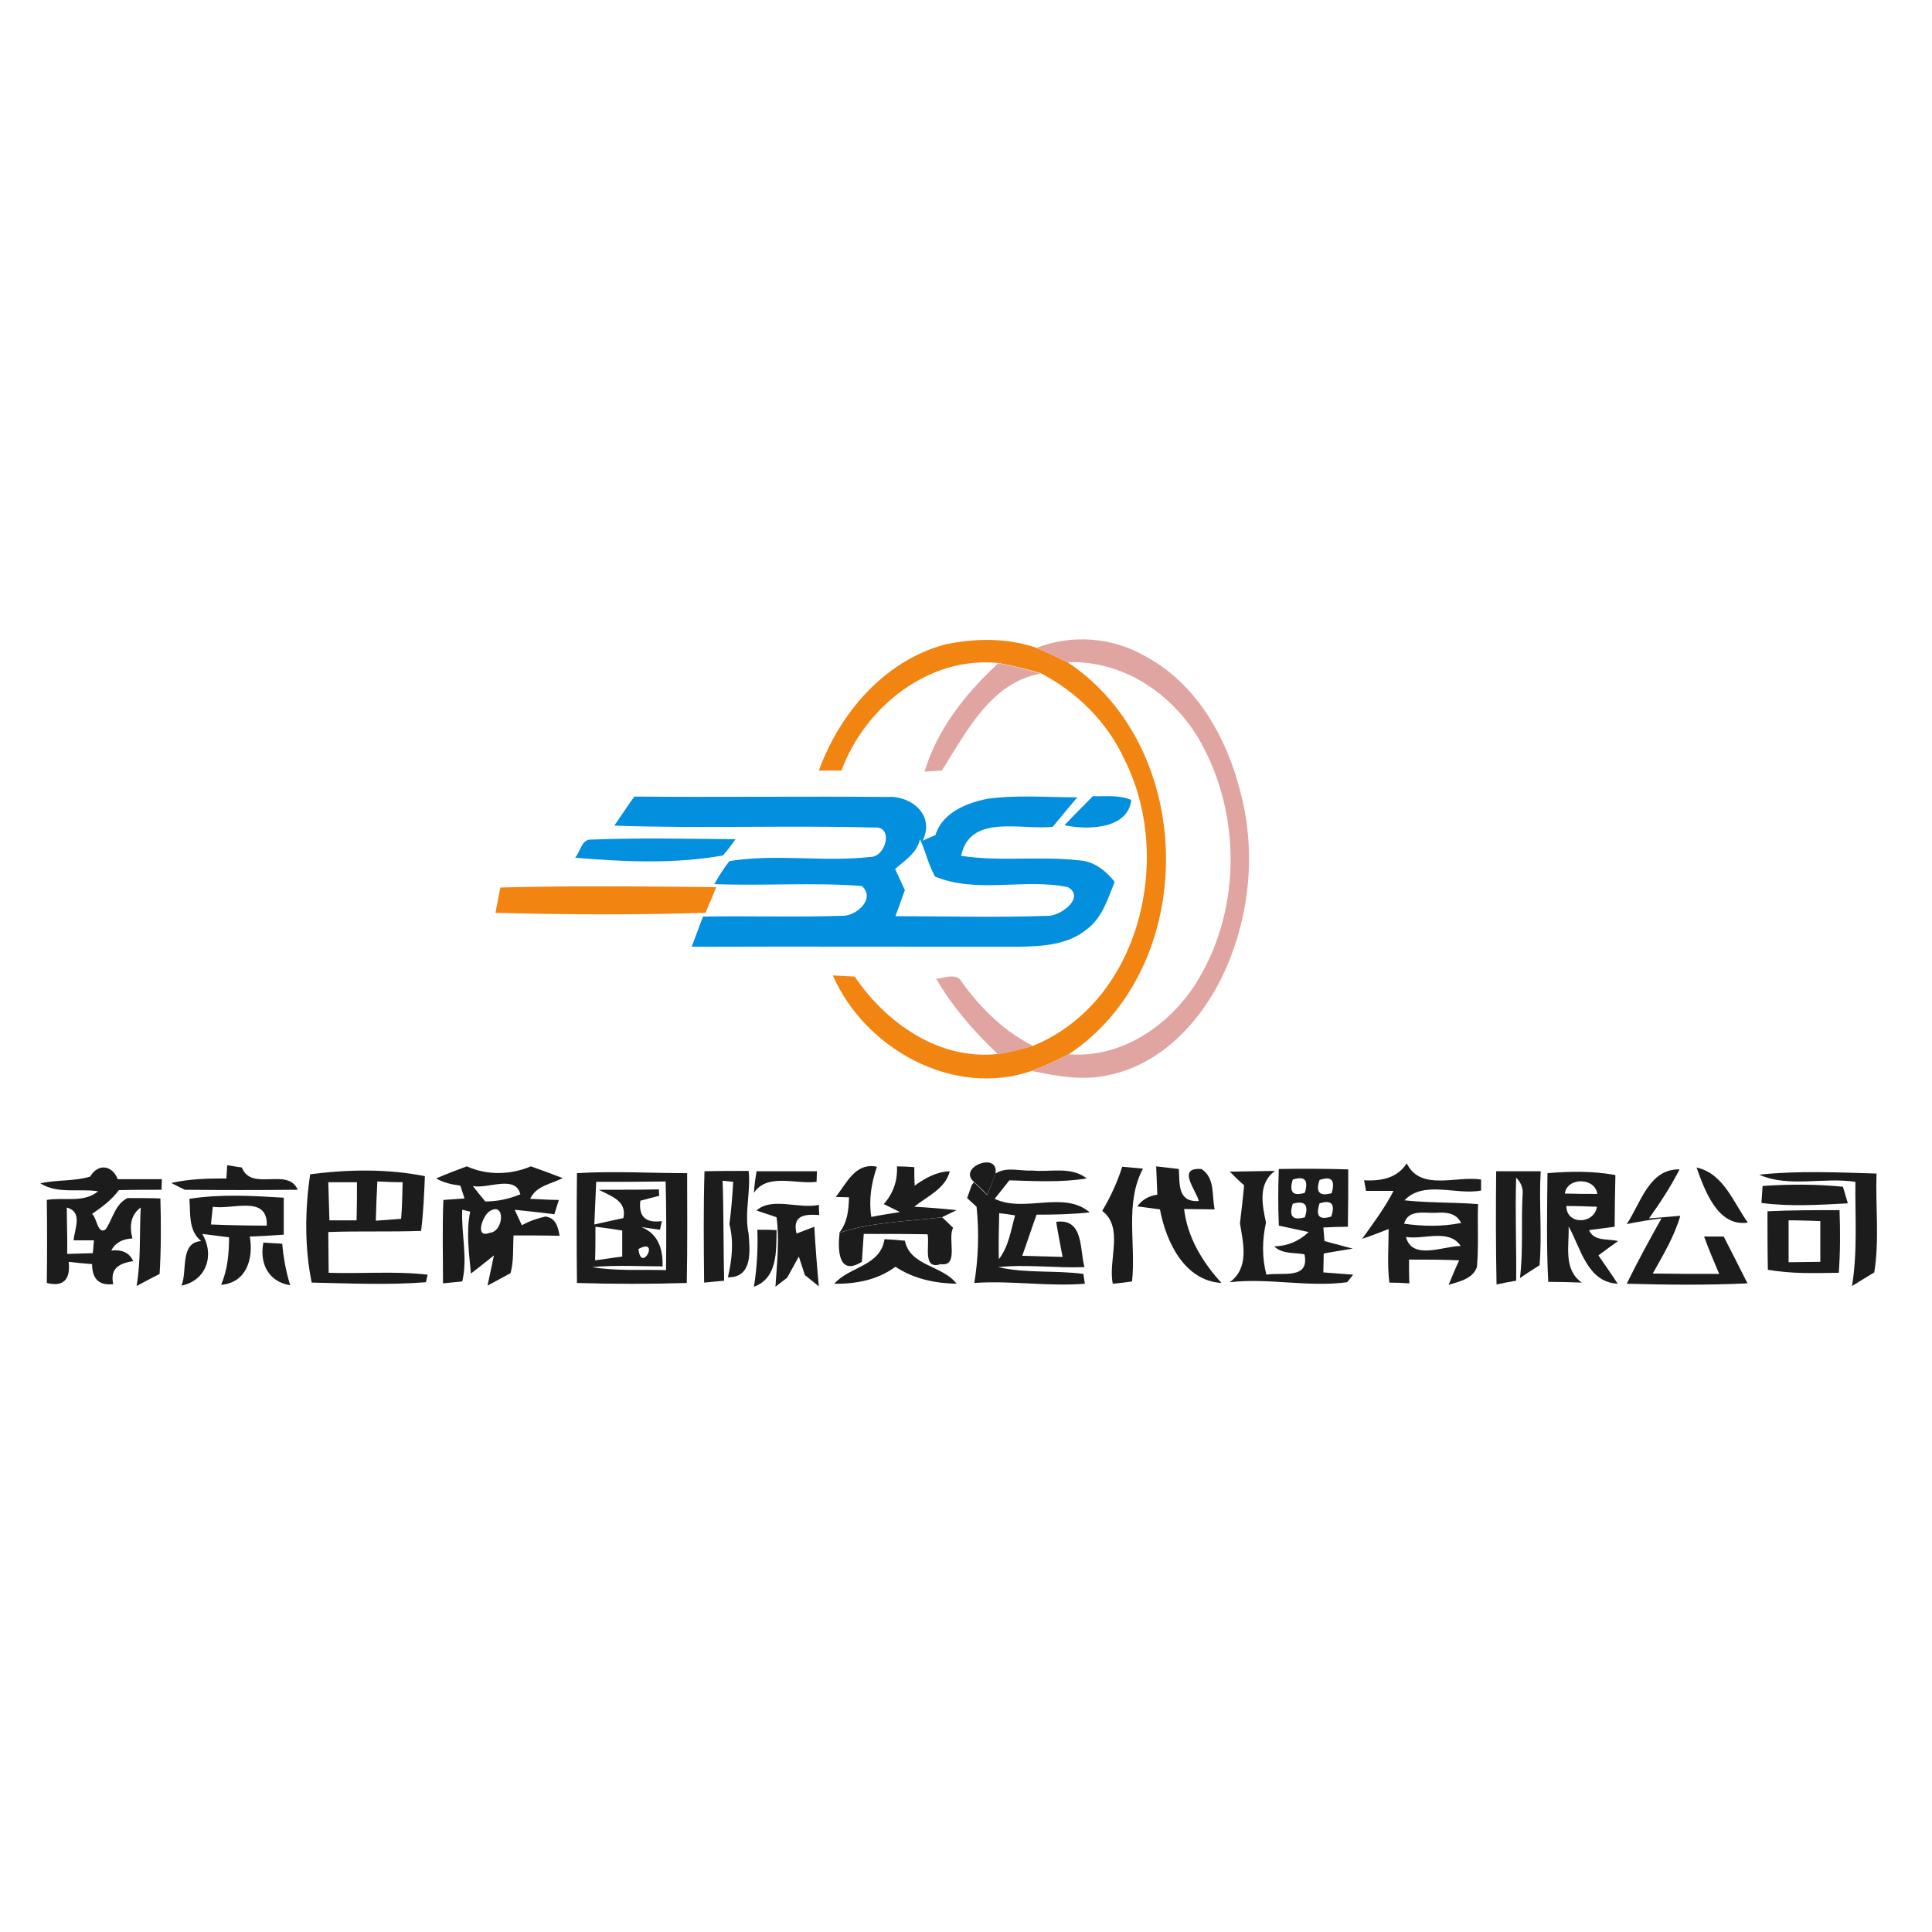 <?xml version="1.0" encoding="utf-8"?>
<!-- Generator: Adobe Illustrator 21.0.2, SVG Export Plug-In . SVG Version: 6.00 Build 0)  -->
<svg version="1.1" xmlns="http://www.w3.org/2000/svg" xmlns:xlink="http://www.w3.org/1999/xlink" x="0px" y="0px"
	 viewBox="0 0 512 512" style="enable-background:new 0 0 512 512;" xml:space="preserve">
<style type="text/css">
	.st0{fill:#FFFFFF;}
	.st1{fill:#F28511;}
	.st2{fill:#E1A5A1;}
	.st3{fill:#028FDE;}
	.st4{fill:#1C1C1C;}
</style>
<g id="Layer_1">
	<rect class="st0" width="512" height="512"/>
</g>
<g id="Layer_2">
	<g id="_x23_ffffffff">
		<path class="st0" d="M9,167.3 M9,167.3h493 M250.4,170.8c-16.1,4.4-27.9,18.3-33.5,33.5c1.5,0,4.5,0,6,0
			c6.3-16.8,23.1-30.3,41.6-28.5c-8.5,8-16.1,17.3-19.4,28.7c1.2-0.1,3.4-0.2,4.6-0.3c6.5-10.2,12.9-23.2,26.1-25.7
			c9.6,5,17.7,13,22.2,22.9c13.1,25.9,4.3,64.1-24.1,75.8c-7.6-3.9-13.8-9.9-18.8-16.8c-1.5-2.8-4.6-1.2-6.9-1
			c4.4,7.5,10.1,14.2,16.4,20.1c-15.6,1.8-29.7-8.1-38.1-20.5c-1.5-0.1-4.4-0.2-5.8-0.3c8.6,19.4,31.9,32.5,52.7,25.3
			c6.7,1.4,13.6,2.7,20.4,1.1c13.1-2.6,23.3-13,29.3-24.5c7.9-15.4,10.1-33.8,5.6-50.6c-3.6-14.4-11.7-28.7-25.2-35.9
			c-8.6-5-19.5-5.9-28.8-2.2C266.9,169.1,258.3,169.1,250.4,170.8 M162.8,218.8c22.9,0.8,45.8-0.1,68.6,0.5c5.5-0.6,3.3,7.9-0.9,7.8
			c-12.4,1.4-25-0.9-37.3,1.1c-1.5,1.9-2.8,4-4,6.1c13,0.5,26.1-0.5,39.1,0.5c3.8,3.4-1.6,8.1-5.3,7.9c-12.3,0.5-24.5,0-36.8,0.2
			c-1,2.6-2,5.3-3,8c28.8-0.1,57.5,0,86.3,0c6.4-0.1,13.4-0.4,18.5-4.7c4-3.1,5.5-8.1,7.3-12.5c-2.4-2.9-5.6-5.5-9.5-5.7
			c-10.3-1.1-20.9,0.5-31.2-1.2c2.4-11.4,16.1-6.7,24.3-7.7c2.2-2.6,4.4-5.2,6.5-7.8c-8,0-16-0.7-23.9,0.4
			c-5.6,1.1-11.9,3.7-13.7,9.6c-0.8,0.4-2.5,1.1-3.4,1.5c3.4-6.8-3-12-9.2-11.6c-22.4-0.2-44.8,0.1-67.2-0.1
			C166.4,213.6,164.6,216.2,162.8,218.8 M282.1,218.7c6.1,1.3,16.9,1.1,17.7-6.7c-3.2-1.4-6.8-0.9-10.2-1
			C287,213.6,284.5,216.1,282.1,218.7 M152.4,227.3c13,1.1,26.5,1.6,39.2-0.6c1.2-1.4,2.3-2.8,3.3-4.3c-12.8-0.1-25.6-0.4-38.3,0.1
			C154.1,222.5,153.8,225.9,152.4,227.3 M132.6,235.2c-0.3,1.7-0.9,5.1-1.3,6.7c18.5,0.4,37.1,0.6,55.7,0c0.9-2.3,1.9-4.5,2.8-6.8
			C170.7,234.8,151.6,234.6,132.6,235.2 M60.2,308.8c-0.1,0.9-0.2,2.7-0.3,3.7c-4.9,0-9.8,0.1-14.6,1.2c0.9,0.4,2.7,1.3,3.6,1.8
			c10,0.1,19.9,0,29.9,0c-2.6-6.1-12.3,0.5-14.8-5.9C63.2,309.3,61.2,309,60.2,308.8 M115.6,312.3c1.9,1,4,1.6,6.2,1.8
			c0.3,0.8,0.8,2.6,1.1,3.4c-1.4,0.1-4.2,0.3-5.6,0.4c-0.3,7.4-0.1,14.8-0.1,22.1c1.3-0.1,3.9-0.4,5.1-0.5c1.5-6.2-0.2-12.6,0-19
			c0.5,0.1,1.6,0.4,2.1,0.5c-1.1,5.4-0.3,11,0.2,16.4c1.5-1.2,4.6-3.6,6.1-4.8c-0.4,2-1.3,6-1.7,8c1.5-0.8,4.6-2.5,6.1-3.3
			c0.8-3.3,0.5-6.7,0.8-10c4.1,0,8.1,0.1,12.2,0.1c-0.4-2.3-1-4.8-3.8-5.1c-2.1,0.5-4.2,1.2-6.2,2.3c-0.5-1-1.4-3.1-1.9-4.1
			c3.5,0.3,7,0.7,10.5,1.2c0.3-0.9,0.9-2.9,1.2-3.8c-1.9-0.1-5.7-0.3-7.6-0.3c1.6-3.5,5.6-3.9,8.6-5.5c-2.8-1.1-5.6-2.1-8.4-3.1
			c-5.5,2.2-11.6,2.4-17,0C121,310.1,118.3,311.2,115.6,312.3 M200.5,310.4c-0.3,1.9-0.6,3.7-0.7,5.6c3.6-5.3,11.2-2.1,16.6-2.9
			c0-0.7,0.1-2.1,0.1-2.8C211.2,310.4,205.9,310.4,200.5,310.4 M221.5,317.2l3.7,0.1c-0.2,3.3-0.4,6.7-2.6,9.4
			c-0.5,4.1-0.6,11.7,5.8,7.8c0.1-1.8,0.4-5.5,0.5-7.4c5.6,0,11.2,0,16.9,0.1c0.7,2.6-1.4,9.5,3.5,7.9c5,0.8,1.7-7,3.3-9.6l-2.9-2.8
			c1-0.5,2.9-1.4,3.9-1.9c-3.7-0.4-7.5-0.7-11.2-0.9c3.4-2.8,8.2-4.7,9.4-9.4c-3.5,0.1-6.5,1.8-9.3,3.8c0-1.2,0-3.7-0.1-4.9
			c-1.2,0-3.4-0.1-4.6-0.2c0.1,3.9-1.1,7.2-3.5,10l4.3,2.1c-2.6,0.4-5.1,0.8-7.6,1.3c-0.7-4.5-0.1-9.1,1.5-13.3
			C226.7,307.9,224.4,313.5,221.5,317.2 M258.1,313.2l-0.6,0.8c-0.3,0.8-0.9,2.5-1.2,3.4c0.6,0.6,1.9,1.7,2.5,2.3
			c0.7,6.7,0.5,13.5-0.6,20.2c9.7-0.6,19.5,1,29.3,0.2l-0.4-2.6c-7.5-1-15.2-0.1-22.6-1.8c7.6-0.7,15.3,0.3,22.9,0
			c-1.2-4.5-0.1-12.9-7.5-12c0.5,3.1,1,6.2,1.7,9.3c-3.6-0.1-7.2-0.2-10.7-0.3c1.3-3.6,2.6-7.3,3.8-10.9c4.7,0,9.4,0,14.1-0.6
			c-6.8-5.9-17.2,0.2-25.2-3.6c1.3-1.6,2.6-3.3,3.9-4.9c6.8,0.2,13.7,0.6,20.5-0.5c-4.1-3.3-9.7-1.6-14.5-2.1
			c-3.3,0.2-6.8-1.1-9.7,0.8C265,304.9,253.6,309.3,258.1,313.2 M297.4,309.2c-1.3,4.1-3.1,8.1-5.4,11.7c5.8,4.5,1.6,13.1,2.8,19.3
			c1.3-0.1,3.8-0.4,5.1-0.6c1.1-10-2-20.7,2.9-29.9C301.1,309.5,299.2,309.3,297.4,309.2 M306.4,309.1c0.1,2.6,0.2,5.1,0.3,7.7
			c-2.3,0.3-4,1.3-5.3,3.1c1.5,0.2,4.5,0.6,6,0.8c1.6,8.5,6.4,18.9,16.3,19.5c-5-5.6-9.1-12-9.9-19.6c2.7,0,5.4,0,8.1,0.1
			c-0.8-3.7,0.1-8.4-3.5-10.7c-6.7-0.4-1.4,5.6-0.7,8.5c-5.8,0.3-5-4.7-5.3-8.5C310.4,309.6,308.4,309.3,306.4,309.1 M431.1,324.4
			c2.3-0.4,6.9-1.3,9.2-1.7c-3.3,5.7-6.3,11.4-9.2,17.3c10.6,0.3,21.3,0.4,32-0.1c-2.1-4.2-4.2-8.3-6.3-12.4c-1.3,0-3.9,0-5.2,0
			c1.3,3.4,2.6,6.6,4,9.9c-5.9,0-11.7,0-17.6-0.1c2.8-4.9,5.7-9.8,7.3-15.3c-2.1,0.2-6.2,0.5-8.3,0.7c3-4.1,5.8-8.4,8.1-13
			C437,309.7,434.8,318.9,431.1,324.4 M449.6,309.4c2.2,6.1,5.6,15.8,13.6,14.6C459.3,318.6,456.8,311,449.6,309.4 M23.9,311.8
			c-4.2,1.3-8.9,0.8-13.2,1.7c4.6,2.9,10.2,1.4,15.3,2.1c-3.8,3.2-9.1,1.5-13.6,2.3c0.1,7.3,0.1,14.6,0,22c4.7,1.3,6.2-1.3,5.8-5.6
			c1.6,0.1,4.6,0.4,6.2,0.6c0,3.6,1.6,5.8,5.6,5.3c-0.9-4.3,1.7-5.5,5.3-6.1c-1-2.2-2.9-3.1-5.8-2.8c1.2-2.2,3.2-3,5.6-3.2
			c-0.8-3.1-0.6-6.3,2.2-8.2c-0.3,6.9,0.1,13.9-1.1,20.8c2-1.1,4.1-2.2,6.1-3.2c0.4-6.6,0.4-13.3,0.2-20c-2.2,0-6.5,0-8.7-0.1
			c-3.3,1.6-3.9,5.5-5.8,8.3c-2.1,1.4-2.3-3.1-3.6-4.1c2.6-1.8,5.2-3.7,7.1-6.3c3.8-0.1,7.5-0.1,11.3-0.1l0.1-2.8
			c-3.9,0-7.8,0-11.7,0C29.8,308.8,25.9,308.2,23.9,311.8 M82.2,311.2c-1.4,9.3-1.5,19.4,0.4,28.7c10.1,0.3,20.2,0.7,30.3-0.1
			c0.1-0.5,0.3-1.5,0.4-2c-8.7-1.1-17.5-0.2-26.2-0.5c0-3.6-0.1-7.2-0.1-10.8c8.2-0.3,16.4-0.1,24.6-0.3c0.6-4.8,0.8-9.7,1-14.5
			C102.7,309.7,92.2,310,82.2,311.2 M152.9,310.9c0,9.7,0,19.4,0,29c9.7,0.4,19.4,0.3,29.1,0c0.2-9.7,0.1-19.4,0.1-29.1
			C172.3,310.9,162.6,310.3,152.9,310.9 M186.7,310.4c-0.3,9.8-0.1,19.7-0.1,29.5c1.3-0.1,4-0.4,5.3-0.5c-0.2-8.8-0.1-17.7-0.4-26.5
			c0.7,0.1,2.1,0.2,2.8,0.3c-0.3,3.7-0.6,7.5-1,11.2c1.2,4.7,0.7,9.5-0.4,14.1c6.7,0.1,5.8-7.2,5.5-11.5c-1.1-5.6,0.6-11.2,0-16.7
			C194.4,310.3,190.5,310.3,186.7,310.4 M325.9,310.5c0.9,0.9,2.9,2.7,3.9,3.6c-0.3,3.4-0.6,6.7-1.1,10.1c0.8,5.3,2.4,11.8-2.7,15.6
			c10.4-1.2,20.8,1.5,31.1,0c0.4-0.5,1.2-1.5,1.6-2c-2.6-0.2-5.3-0.4-7.9-0.6c0-1.3,0.1-3.8,0.1-5c1.9-0.3,5.8-0.9,7.7-1.3
			c-1.9-0.5-5.6-1.5-7.5-2l-0.3-3.6c1.6,0,4.9-0.1,6.5-0.2c0-5.1,0.1-10.1,0.1-15.2c-6.1-0.2-12.3-0.2-18.4-0.1c-0.2,5-0.2,10,0,15
			c2,0.4,6,1.3,7.9,1.7c-2.5,2.4-5.5,3.6-9.1,3.8c2.1,2.1,5.3,1.6,8,2.1c1.3,6.8-5.9,4.7-10.1,5.4c-1.2-4.5-1.1-9.2-0.1-13.8
			c-1-4.7-2.2-10.4,2.4-13.7C333.9,310.4,329.9,310.5,325.9,310.5 M361.5,312.8l0.3,2.7c1.8,0,5.5,0,7.3,0
			c-2.2,4.5-5.3,8.6-8.3,12.7c2.3-0.8,4.7-1.7,7-2.6c-0.1,4.7-0.4,9.5,0.2,14.2c1.3,0.1,4,0.2,5.3,0.2c0-1.6,0-4.7-0.1-6.3
			c4.4,0,8.9,0.1,13.3,0.2c-0.9,2.2-1.8,4.3-2.8,6.5c2.8-0.9,6.4-1.5,7.5-4.7c0.5-5.5,0.1-11.1,0.3-16.7c-6.5-0.5-13-0.3-19.5-1
			c5-5.4,13.8-1.3,20.3-2.6v-2.9c-6.5-1.1-16,3.3-19.7-4.3C370.2,312.3,365.9,313.1,361.5,312.8 M396.5,310.4
			c-0.1,10-0.1,19.9,0,29.9c1.3-0.2,3.9-0.7,5.2-1c0.1-9.1-0.3-18.2,0-27.3c1.3,1.3,1.9,2.8,1.7,4.6c-0.4,7.3,0.3,14.7-0.7,22
			c1.3-0.8,3.9-2.5,5.2-3.4c0.8-8.2-0.1-16.6,0.3-24.9C404.4,310.4,400.5,310.4,396.5,310.4 M410.1,310.9
			c-0.1,9.6-0.3,19.2,0.2,28.8c2.2,0.1,6.7,0.2,8.9,0.2c-5-3.5-3.4-9.8-3.5-14.9c3.3,5.7,4.9,14.7,13,15.2c-1.7-2.5-3.4-5-5.1-7.5
			c1.3-0.9,3.9-2.8,5.2-3.8c-2.7-0.6-6.3,0.2-7.7-2.9c1.7-0.2,5.1-0.7,6.8-0.9c0-4.6,0.1-9.2,0.2-13.7
			C422.1,310.3,416,310.4,410.1,310.9 M466.2,311.3c7.8,3.5,17.1,0.6,25.5,2.1c-0.1,9.2,0.6,18.4-0.9,27.6c1.5-0.9,4.4-2.7,5.9-3.6
			c1.4-8.6,0.3-17.5,0.6-26.2C486.9,310.7,476.5,310.2,466.2,311.3 M467.1,314.3c-0.1,1.2-0.2,3.5-0.3,4.6
			c7.6,0.9,15.3,0.4,22.9,0.1c-0.3-1.1-1-3.3-1.3-4.4C481.3,313.8,474.2,313.8,467.1,314.3 M50.2,317.7c0.3,4-0.3,8.5,3.2,11.3
			c-5.7,0.4-3.6,7.9-5.2,11.8c6.5-1.3,8.9-8,5.5-13.7c1.8,0.2,5.3,0.7,7.1,0.9c0,4.3-0.4,8.6-2.1,12.6c6.7-0.6,8.5-7,7.6-12.8
			c3-0.2,6-0.4,9-0.5c0-3.3,0-6.6,0-9.8C66.9,316.8,58.5,316.4,50.2,317.7 M200.5,320.8c1.4,0.4,4.1,1.3,5.5,1.7
			c0.7,6.1,0.1,12.3-0.3,18.4l3.1-2.4c0.8-1.4,2.3-4.2,3.1-5.6l1.6,4.9l3.7,3c-0.5-5.3-0.9-10.5-1.2-15.8l-4.7,1.8
			c-1.2-4.8,2.1-5.3,6-4.9c0-0.7-0.1-2-0.1-2.7C211.7,320.5,204.5,317.2,200.5,320.8 M468.4,321c0,5.2,0,10.4,0,15.6
			c6.2,1.1,12.5,0.9,18.8,0.8c0.4-5.5,0.4-11.1,0.2-16.6C481.1,320.7,474.7,320.7,468.4,321 M200.7,325.9c0.2,5.1-0.1,10.1-0.9,15.1
			c6.4-2.3,5.9-9.4,6-15C204.5,325.9,201.9,325.9,200.7,325.9 M69.8,329.3c-1.1,5.5,1.3,10.4,7,11.3c-1-3.6-1.8-7.3-2.1-11
			C73.5,329.5,71,329.4,69.8,329.3 M234.4,328.4c-1.2,7.2-9.4,7.2-13.4,11.8c5.7,0.1,11.5-1.1,16.2-4.5c4.7,3.3,10.5,4.4,16.2,4.5
			c-3.7-4.8-12.3-4.5-13.7-11.4C238,328.7,236.2,328.5,234.4,328.4"/>
		<path class="st0" d="M282.9,175.5c15.5-0.6,29.4,9.4,36.2,22.9c10,19.3,9.3,43.9-2.3,62.4c-7.1,11.3-19.8,19.8-33.6,18.6
			C317.8,256.5,317.5,198.4,282.9,175.5z"/>
		<path class="st0" d="M243.8,222.4c1.5,3.2,2.2,6.7,4,9.8c11.2,4.6,23.6,0.4,35.2,2.8c4.7,2.8-1.9,7.8-5.3,7.6
			c-13.4,0.5-26.9,0.1-40.4,0.1c0.8-2.3,1.7-4.6,2.5-6.9c-0.9-1.9-1.8-3.8-2.6-5.6C239.8,228,243.1,226.1,243.8,222.4z"/>
		<path class="st0" d="M87,313.3c2.5,0,5.1,0,7.6,0c0,3.4-0.1,6.7-0.1,10.1c-1.8,0-5.4,0-7.2,0C87.2,320,87.1,316.6,87,313.3z"/>
		<path class="st0" d="M100,313.1c2.2,0.1,4.4,0.1,6.6,0.2c-0.1,3.2,0,6.5-0.4,9.7c-1.7,0.1-5,0.4-6.7,0.5
			C99.7,320.1,99.8,316.6,100,313.1z"/>
		<path class="st0" d="M125.3,314.3c3.8,0.9,11.3-3,12.6,2.2c-2.9,1.2-6.1,1.9-9.3,1.9C127.5,317,126.4,315.7,125.3,314.3z"/>
		<path class="st0" d="M158,313.2c6.1,0.1,12.2,0.1,18.3-0.1c0.2,7.8,0.2,15.7,0.1,23.5c-6.5-0.2-13.1,0.3-19.6-0.8
			c6.2-0.5,12.5-0.2,18.7-0.2c0-4.5-1.1-8.6-5.6-10.4c1.2,0.2,3.7,0.5,4.9,0.7l0.5-2.3c-4.3,0.6-6.2-1.2-5.7-5.4
			c1.3-0.3,3.8-1,5-1.3l-0.1-1.7c-5.3,0.1-10.6,0.1-15.9,0.1c3.2,1.7,7.5,2.9,6.5,7.5c-1.9,0.4-5.7,1.3-7.7,1.7
			C157.7,320.7,157.8,316.9,158,313.2z"/>
		<path class="st0" d="M342.6,312.6c3.2-1.1,4.3,0.1,3.2,3.5C342.6,317.1,341.5,316,342.6,312.6z"/>
		<path class="st0" d="M349.7,312.7c3.2-1.1,4.3,0.1,3.2,3.5C349.6,317.1,348.6,315.9,349.7,312.7z"/>
		<path class="st0" d="M414.7,316.3c0.7-4.3,8-4.3,8.6,0.1C420.4,316.4,417.5,316.4,414.7,316.3z"/>
		<path class="st0" d="M56.4,319.8c5.1,0.9,14.7-3.3,14.2,5c-4.9,0-9.9,0-14.8-0.3C56,323.4,56.2,321,56.4,319.8z"/>
		<path class="st0" d="M349.7,318.9c3.2-1,4.2,0.2,3.1,3.5C349.7,323.4,348.6,322.2,349.7,318.9z"/>
		<path class="st0" d="M415.1,319.6c2.7,0,5.4,0.1,8.1,0.2C422.5,324.5,415.1,324.7,415.1,319.6z"/>
		<path class="st0" d="M17.7,320c4.3,1.3,2.1,5.5,1.9,8.6c1.3,0,4,0,5.4,0c-0.1,0.9-0.2,2.6-0.3,3.4c-2.3,0.1-4.5,0.1-6.8,0.2
			C17.9,328.1,17.8,324,17.7,320z"/>
		<path class="st0" d="M129.6,321.1c4.4-3,4,5.3,0.2,5.6C125.7,328.3,127.9,322.3,129.6,321.1z"/>
		<path class="st0" d="M264.8,321.5c1.1,0.2,3.2,0.5,4.3,0.6c-1.2,3.9-1.7,8.3-4.3,11.6C264.6,329.6,264.7,325.5,264.8,321.5z"/>
		<path class="st0" d="M372.1,324.3c1.1-4,5.6-2.7,8.7-2.9c2.5-0.2,5.2,0.1,6.4,2.7C382.2,325.1,377.1,325.1,372.1,324.3z"/>
		<path class="st0" d="M474,323.4c2.8,0,5.6,0.1,8.4,0.2c0,3.6,0,7.2,0,10.8c-2.8,0-5.6,0.1-8.4,0.1C474,330.8,474,327.1,474,323.4z
			"/>
		<path class="st0" d="M157.8,325.1c1.8,0.2,5.3,0.7,7.1,1c0,1.7,0,5.2,0,6.9c-1.8,0.2-5.4,0.8-7.2,1
			C157.7,331.7,157.8,327.3,157.8,325.1z"/>
		<path class="st0" d="M372.6,327.8c4.7,0.8,11.4-2.3,14.5,2.4C382.7,330.2,374.2,334.1,372.6,327.8z"/>
	</g>
	<g id="_x23_f28511ff">
		<path class="st1" d="M250.4,170.8c8-1.7,16.6-1.8,24.3,0.9c2.8,1.2,5.5,2.5,8.2,3.8c34.6,22.9,34.9,81,0.3,103.9
			c-3.2,1.7-6.5,3.1-9.8,4.4c-20.8,7.2-44.2-5.9-52.7-25.3c1.5,0.1,4.4,0.2,5.8,0.3c8.4,12.4,22.5,22.3,38.1,20.5
			c3.1-0.6,6.2-1.3,9.3-2.2c28.3-11.7,37.2-49.9,24.1-75.8c-4.5-9.9-12.6-17.9-22.2-22.9c-3.7-1.1-7.4-2-11.2-2.7
			c-18.5-1.9-35.4,11.7-41.6,28.5c-1.5,0-4.5,0-6,0C222.5,189.1,234.2,175.2,250.4,170.8z"/>
		<path class="st1" d="M132.6,235.2c19.1-0.5,38.2-0.3,57.2-0.1c-0.9,2.3-1.9,4.5-2.8,6.8c-18.5,0.6-37.1,0.5-55.7,0
			C131.6,240.2,132.3,236.9,132.6,235.2z"/>
	</g>
	<g id="_x23_e1a5a1ff">
		<path class="st2" d="M274.7,171.7c9.3-3.7,20.2-2.8,28.8,2.2c13.5,7.2,21.6,21.5,25.2,35.9c4.5,16.8,2.3,35.2-5.6,50.6
			c-6,11.5-16.2,21.9-29.3,24.5c-6.8,1.6-13.7,0.3-20.4-1.1c3.3-1.3,6.6-2.7,9.8-4.4c13.8,1.1,26.4-7.4,33.6-18.6
			c11.7-18.4,12.3-43.1,2.3-62.4c-6.8-13.5-20.7-23.5-36.2-22.9C280.2,174.2,277.4,172.9,274.7,171.7z"/>
		<path class="st2" d="M264.5,175.8c3.8,0.6,7.5,1.6,11.2,2.7c-13.2,2.5-19.6,15.5-26.1,25.7c-1.2,0.1-3.4,0.2-4.6,0.3
			C248.4,193.2,255.9,183.8,264.5,175.8z"/>
		<path class="st2" d="M248.1,259.4c2.3-0.2,5.5-1.8,6.9,1c5,6.9,11.1,12.9,18.8,16.8c-3,0.9-6.1,1.7-9.3,2.2
			C258.2,273.5,252.5,266.9,248.1,259.4z"/>
	</g>
	<g id="_x23_028fdeff">
		<path class="st3" d="M162.8,218.8c1.8-2.6,3.5-5.2,5.3-7.7c22.4,0.2,44.8-0.1,67.2,0.1c6.1-0.4,12.6,4.8,9.2,11.6
			c0.8-0.4,2.5-1.1,3.4-1.5c1.8-5.9,8.2-8.5,13.7-9.6c7.9-1.1,15.9-0.4,23.9-0.4c-2.2,2.6-4.4,5.2-6.5,7.8c-8.2,1-21.9-3.6-24.3,7.7
			c10.3,1.6,20.8,0,31.2,1.2c4,0.2,7.1,2.7,9.5,5.7c-1.8,4.5-3.3,9.5-7.3,12.5c-5.1,4.3-12.1,4.6-18.5,4.7c-28.8,0-57.5-0.1-86.3,0
			c1-2.7,2-5.3,3-8c12.3-0.2,24.5,0.2,36.8-0.2c3.7,0.2,9.1-4.5,5.3-7.9c-13-1-26.1,0-39.1-0.5c1.2-2.1,2.5-4.2,4-6.1
			c12.3-2,25,0.3,37.3-1.1c4.2,0.1,6.4-8.4,0.9-7.8C208.6,218.7,185.7,219.6,162.8,218.8 M243.8,222.4c-0.8,3.7-4,5.6-6.6,7.9
			c0.9,1.9,1.8,3.8,2.6,5.6c-0.8,2.3-1.7,4.6-2.5,6.9c13.5,0,26.9,0.4,40.4-0.1c3.4,0.1,10-4.9,5.3-7.6c-11.5-2.4-24,1.8-35.2-2.8
			C246,229.1,245.3,225.6,243.8,222.4z"/>
		<path class="st3" d="M282.1,218.7c2.4-2.6,5-5.1,7.5-7.7c3.4,0.1,7-0.4,10.2,1C298.9,219.8,288.2,220,282.1,218.7z"/>
		<path class="st3" d="M152.4,227.3c1.4-1.5,1.7-4.9,4.2-4.8c12.8-0.5,25.6-0.2,38.3-0.1c-1,1.5-2.1,2.9-3.3,4.3
			C178.9,229,165.4,228.4,152.4,227.3z"/>
	</g>
	<g id="_x23_1c1c1cff">
		<path class="st4" d="M60.2,308.8c1,0.1,2.9,0.5,3.9,0.6c2.5,6.5,12.2-0.2,14.8,5.9c-10,0.1-20,0.1-29.9,0
			c-0.9-0.4-2.7-1.3-3.6-1.8c4.8-1.1,9.7-1.2,14.6-1.2C60,311.6,60.2,309.7,60.2,308.8z"/>
		<path class="st4" d="M115.6,312.3c2.7-1.2,5.4-2.2,8.1-3.2c5.4,2.4,11.5,2.3,17,0c2.8,1,5.6,2,8.4,3.1c-3,1.6-7,2-8.6,5.5
			c1.9,0.1,5.7,0.3,7.6,0.3c-0.3,0.9-0.9,2.9-1.2,3.8c-3.5-0.5-7-0.8-10.5-1.2c0.5,1,1.4,3.1,1.9,4.1c2-1.1,4-1.8,6.2-2.3
			c2.8,0.3,3.4,2.8,3.8,5.1c-4.1-0.1-8.1-0.1-12.2-0.1c-0.2,3.3,0.1,6.7-0.8,10c-1.5,0.8-4.6,2.5-6.1,3.3c0.4-2,1.3-6,1.7-8
			c-1.5,1.2-4.5,3.6-6.1,4.8c-0.5-5.5-1.3-11-0.2-16.4c-0.5-0.1-1.6-0.4-2.1-0.5c-0.3,6.3,1.5,12.8,0,19c-1.3,0.1-3.8,0.4-5.1,0.5
			c0-7.4-0.2-14.8,0.1-22.1c1.4-0.1,4.2-0.3,5.6-0.4c-0.3-0.8-0.8-2.6-1.1-3.4C119.6,313.9,117.5,313.4,115.6,312.3 M125.3,314.3
			c1.1,1.4,2.2,2.8,3.3,4.1c3.3,0,6.4-0.7,9.3-1.9C136.6,311.2,129.1,315.2,125.3,314.3 M129.6,321.1c-1.7,1.2-3.9,7.2,0.2,5.6
			C133.6,326.4,134,318.1,129.6,321.1z"/>
		<path class="st4" d="M200.5,310.4c5.3,0,10.7,0,16,0c0,0.7-0.1,2.1-0.1,2.8c-5.5,0.7-13-2.4-16.6,2.9
			C199.9,314.1,200.2,312.2,200.5,310.4z"/>
		<path class="st4" d="M221.5,317.2c2.9-3.7,5.2-9.2,10.9-8c-1.5,4.3-2.2,8.8-1.5,13.3c2.5-0.5,5.1-0.9,7.6-1.3l-4.3-2.1
			c2.5-2.8,3.7-6.2,3.5-10c1.2,0,3.4,0.1,4.6,0.2c0,1.2,0,3.7,0.1,4.9c2.8-2,5.8-3.7,9.3-3.8c-1.2,4.7-6,6.6-9.4,9.4
			c3.7,0.2,7.5,0.5,11.2,0.9c-1,0.5-2.9,1.4-3.9,1.9c-9.1,1.1-18.4,1.2-27.2,4.1c2.2-2.7,2.5-6.1,2.6-9.4L221.5,317.2z"/>
		<path class="st4" d="M263.8,311c2.9-1.9,6.5-0.6,9.7-0.8c4.8,0.5,10.3-1.2,14.5,2.1c-6.8,1.1-13.7,0.7-20.5,0.5
			c-1.3,1.6-2.6,3.3-3.9,4.9c7.9,3.8,18.3-2.3,25.2,3.6c-4.7,0.5-9.4,0.6-14.1,0.6c-1.3,3.6-2.5,7.3-3.8,10.9
			c3.6,0.1,7.2,0.2,10.7,0.3c-0.6-3.1-1.2-6.2-1.7-9.3c7.4-1,6.2,7.5,7.5,12c-7.6,0.3-15.3-0.8-22.9,0c7.4,1.7,15.1,0.8,22.6,1.8
			l0.4,2.6c-9.8,0.8-19.6-0.9-29.3-0.2c1.1-6.7,1.3-13.5,0.6-20.2c-0.6-0.6-1.9-1.7-2.5-2.3c0.3-0.8,0.9-2.5,1.2-3.4l0.6-0.8
			c0.9,0.8,2.6,2.5,3.5,3.4C262.2,315.2,263.3,312.4,263.8,311 M264.8,321.5c-0.1,4.1-0.2,8.2-0.1,12.2c2.6-3.3,3.2-7.7,4.3-11.6
			C268,321.9,265.8,321.6,264.8,321.5z"/>
		<path class="st4" d="M297.4,309.2c1.8,0.2,3.7,0.3,5.5,0.5c-4.9,9.2-1.8,20-2.9,29.9c-1.3,0.2-3.8,0.5-5.1,0.6
			c-1.3-6.2,3-14.9-2.8-19.3C294.3,317.2,296.1,313.3,297.4,309.2z"/>
		<path class="st4" d="M306.4,309.1c2,0.2,4,0.5,6,0.7c0.3,3.8-0.5,8.8,5.3,8.5c-0.7-2.9-6-9,0.7-8.5c3.7,2.4,2.7,7.1,3.5,10.7
			c-2.7,0-5.4-0.1-8.1-0.1c0.9,7.6,4.9,14.1,9.9,19.6c-9.9-0.6-14.7-11-16.3-19.5c-1.5-0.2-4.5-0.6-6-0.8c1.3-1.8,3.1-2.8,5.3-3.1
			C306.6,314.2,306.5,311.7,306.4,309.1z"/>
		<path class="st4" d="M431.1,324.4c3.7-5.5,5.9-14.7,14-14.5c-2.3,4.5-5.1,8.8-8.1,13c2.1-0.2,6.2-0.5,8.3-0.7
			c-1.6,5.5-4.5,10.3-7.3,15.3c5.9,0.1,11.7,0.1,17.6,0.1c-1.4-3.3-2.8-6.6-4-9.9c1.3,0,3.9,0,5.2,0c2.1,4.1,4.2,8.2,6.3,12.4
			c-10.6,0.5-21.3,0.4-32,0.1c2.9-5.9,6-11.6,9.2-17.3C438.1,323.1,433.4,323.9,431.1,324.4z"/>
		<path class="st4" d="M449.6,309.4c7.2,1.6,9.7,9.2,13.6,14.6C455.2,325.2,451.8,315.5,449.6,309.4z"/>
		<path class="st4" d="M23.9,311.8c2.1-3.6,5.9-3,7.3,0.7c3.9,0,7.8,0,11.7,0l-0.1,2.8c-3.8,0-7.5,0-11.3,0.1
			c-1.9,2.6-4.5,4.5-7.1,6.3c1.3,1.1,1.5,5.6,3.6,4.1c1.9-2.8,2.5-6.7,5.8-8.3c2.2,0,6.5,0,8.7,0.1c0.2,6.6,0.2,13.3-0.2,20
			c-2.1,1.1-4.1,2.1-6.1,3.2c1.2-6.9,0.7-13.9,1.1-20.8c-2.8,2-3,5.2-2.2,8.2c-2.4,0.1-4.5,1-5.6,3.2c2.9-0.3,4.8,0.6,5.8,2.8
			c-3.6,0.6-6.2,1.8-5.3,6.1c-4,0.5-5.6-1.7-5.6-5.3c-1.5-0.1-4.6-0.4-6.2-0.6c0.5,4.3-1.1,6.8-5.8,5.6c0.1-7.3,0.1-14.6,0-22
			c4.5-0.8,9.8,0.9,13.6-2.3c-5.1-0.8-10.7,0.8-15.3-2.1C15,312.6,19.7,313.1,23.9,311.8 M17.7,320c0,4.1,0.2,8.2,0.1,12.3
			c2.3-0.1,4.5-0.1,6.8-0.2c0.1-0.8,0.2-2.6,0.3-3.4c-1.4,0-4,0-5.4,0C19.8,325.5,22,321.2,17.7,320z"/>
		<path class="st4" d="M82.2,311.2c9.9-1.3,20.5-1.5,30.4,0.5c-0.2,4.8-0.4,9.7-1,14.5c-8.2,0.3-16.4,0-24.6,0.3
			c0,3.6,0.1,7.2,0.1,10.8c8.7,0.3,17.5-0.5,26.2,0.5c-0.1,0.5-0.3,1.5-0.4,2c-10.1,0.8-20.2,0.3-30.3,0.1
			C80.7,330.6,80.8,320.6,82.2,311.2 M87,313.3c0.1,3.4,0.2,6.7,0.3,10.1c1.8,0,5.4,0,7.2,0c0.1-3.4,0.1-6.7,0.1-10.1
			C92,313.3,89.5,313.3,87,313.3 M100,313.1c-0.2,3.5-0.3,6.9-0.4,10.4c1.7-0.1,5-0.4,6.7-0.5c0.3-3.2,0.3-6.5,0.4-9.7
			C104.5,313.3,102.2,313.2,100,313.1z"/>
		<path class="st4" d="M152.9,310.9c9.7-0.6,19.5,0,29.2,0c0,9.7,0.1,19.4-0.1,29.1c-9.7,0.3-19.4,0.3-29.1,0
			C152.8,330.3,152.8,320.6,152.9,310.9 M158,313.2c-0.2,3.8-0.3,7.5-0.5,11.3c1.9-0.4,5.7-1.3,7.7-1.7c1-4.6-3.3-5.8-6.5-7.5
			c5.3,0,10.6,0,15.9-0.1l0.1,1.7c-1.3,0.3-3.8,1-5,1.3c-0.5,4.2,1.4,6,5.7,5.4l-0.5,2.3c-1.2-0.2-3.7-0.5-4.9-0.7
			c4.5,1.8,5.7,5.9,5.6,10.4c-6.2,0-12.5-0.4-18.7,0.2c6.5,1.1,13.1,0.6,19.6,0.8c0.1-7.8,0.1-15.7-0.1-23.5
			C170.2,313.2,164.1,313.2,158,313.2 M157.8,325.1c0,2.2,0,6.6-0.1,8.9c1.8-0.2,5.4-0.8,7.2-1c0-1.7,0-5.2,0-6.9
			C163.1,325.8,159.5,325.3,157.8,325.1 M169.2,331C169.9,337.7,175.1,327.8,169.2,331z"/>
		<path class="st4" d="M186.7,310.4c3.9-0.1,7.8-0.1,11.7-0.1c0.6,5.6-1.2,11.2,0,16.7c0.3,4.3,1.2,11.6-5.5,11.5
			c1.1-4.7,1.6-9.5,0.4-14.1c0.5-3.7,0.8-7.5,1-11.2c-0.7-0.1-2.1-0.2-2.8-0.3c0.3,8.8,0.2,17.7,0.4,26.5c-1.3,0.1-4,0.4-5.3,0.5
			C186.5,330.1,186.4,320.2,186.7,310.4z"/>
		<path class="st4" d="M325.9,310.5c4-0.1,8-0.1,12-0.2c-4.6,3.3-3.4,9-2.4,13.7c-1,4.5-1.1,9.2,0.1,13.8c4.3-0.7,11.5,1.4,10.1-5.4
			c-2.7-0.5-5.9,0-8-2.1c3.6-0.1,6.6-1.4,9.1-3.8c-2-0.4-6-1.3-7.9-1.7c-0.2-5-0.2-10,0-15c6.1-0.1,12.2-0.1,18.4,0.1
			c0,5.1,0,10.1-0.1,15.2c-1.6,0-4.9,0.1-6.5,0.2l0.3,3.6c1.9,0.5,5.6,1.5,7.5,2c-1.9,0.3-5.7,0.9-7.7,1.3c0,1.3-0.1,3.8-0.1,5
			c2.6,0.2,5.3,0.4,7.9,0.6c-0.4,0.5-1.2,1.5-1.6,2c-10.3,1.4-20.8-1.2-31.1,0c5.2-3.8,3.6-10.2,2.7-15.6c0.4-3.4,0.8-6.7,1.1-10.1
			C328.7,313.3,326.8,311.4,325.9,310.5 M342.6,312.6c-1,3.3,0,4.5,3.2,3.5C346.8,312.7,345.8,311.6,342.6,312.6 M349.7,312.7
			c-1.1,3.3,0,4.4,3.2,3.5C353.9,312.8,352.9,311.6,349.7,312.7 M342.6,319c-1.1,3.4,0,4.5,3.2,3.6
			C346.9,319.3,345.8,318.1,342.6,319 M349.7,318.9c-1.1,3.4-0.1,4.5,3.1,3.5C353.9,319.1,352.9,317.9,349.7,318.9z"/>
		<path class="st4" d="M361.5,312.8c4.5,0.2,8.7-0.5,11.3-4.5c3.7,7.5,13.2,3.2,19.7,4.3v2.9c-6.5,1.3-15.2-2.8-20.3,2.6
			c6.5,0.7,13,0.5,19.5,1c-0.2,5.6,0.2,11.1-0.3,16.7c-1.2,3.2-4.7,3.8-7.5,4.7c0.9-2.2,1.8-4.4,2.8-6.5c-4.4-0.2-8.9-0.2-13.3-0.2
			c0,1.6,0,4.7,0.1,6.3c-1.3-0.1-3.9-0.2-5.3-0.2c-0.6-4.7-0.2-9.5-0.2-14.2c-2.3,0.9-4.6,1.8-7,2.6c2.9-4.1,6-8.2,8.3-12.7
			c-1.8,0-5.5,0-7.3,0L361.5,312.8 M372.1,324.3c5,0.7,10.1,0.8,15.1-0.2c-1.2-2.6-3.9-2.9-6.4-2.7
			C377.7,321.6,373.2,320.3,372.1,324.3 M372.6,327.8c1.6,6.3,10,2.4,14.5,2.4C384,325.5,377.3,328.6,372.6,327.8z"/>
		<path class="st4" d="M396.5,310.4c3.9,0,7.9,0,11.8,0c-0.5,8.3,0.4,16.6-0.3,24.9c-1.3,0.8-3.9,2.5-5.2,3.4
			c0.9-7.3,0.3-14.6,0.7-22c0.2-1.8-0.4-3.3-1.7-4.6c-0.3,9.1,0.1,18.2,0,27.3c-1.3,0.2-3.9,0.7-5.2,1
			C396.4,330.4,396.4,320.4,396.5,310.4z"/>
		<path class="st4" d="M410.1,310.9c6-0.5,12-0.6,18,0.5c-0.1,4.6-0.2,9.2-0.2,13.7c-1.7,0.2-5.1,0.7-6.8,0.9c1.4,3.1,5,2.2,7.7,2.9
			c-1.3,0.9-3.9,2.8-5.2,3.8c1.7,2.5,3.5,5,5.1,7.5c-8.1-0.4-9.8-9.5-13-15.2c0.2,5.1-1.5,11.4,3.5,14.9c-2.2-0.1-6.7-0.2-8.9-0.2
			C409.8,330.1,410,320.5,410.1,310.9 M414.7,316.3c2.9,0.1,5.8,0.1,8.6,0.1C422.7,312,415.3,311.9,414.7,316.3 M415.1,319.6
			c0,5.1,7.4,4.9,8.1,0.2C420.5,319.7,417.8,319.6,415.1,319.6z"/>
		<path class="st4" d="M466.2,311.3c10.3-1.1,20.8-0.6,31.1-0.3c-0.3,8.7,0.8,17.6-0.6,26.2c-1.5,0.9-4.4,2.7-5.9,3.6
			c1.5-9.1,0.8-18.4,0.9-27.6C483.3,311.9,474,314.8,466.2,311.3z"/>
		<path class="st4" d="M50.2,317.7c8.3-1.3,16.7-0.8,25-0.3c0,3.3,0,6.6,0,9.8c-3,0.2-6,0.4-9,0.5c1,5.8-0.8,12.2-7.6,12.8
			c1.7-4,2.1-8.3,2.1-12.6c-1.8-0.2-5.3-0.7-7.1-0.9c3.4,5.7,1,12.4-5.5,13.7c1.6-3.9-0.5-11.4,5.2-11.8
			C49.9,326.1,50.5,321.7,50.2,317.7 M56.4,319.8c-0.1,1.2-0.4,3.6-0.5,4.7c4.9,0.2,9.9,0.3,14.8,0.3
			C71,316.5,61.4,320.7,56.4,319.8z"/>
		<path class="st4" d="M200.5,320.8c4-3.7,11.3-0.3,16.5-1.5c0,0.7,0.1,2,0.1,2.7c-3.9-0.3-7.2,0.1-6,4.9l4.7-1.8
			c0.3,5.3,0.7,10.5,1.2,15.8l-3.7-3l-1.6-4.9c-0.8,1.4-2.3,4.2-3.1,5.6l-3.1,2.4c0.4-6.1,1.1-12.3,0.3-18.4
			C204.6,322.1,201.8,321.3,200.5,320.8z"/>
		<path class="st4" d="M468.4,321c6.3-0.3,12.7-0.3,19.1-0.3c0.2,5.6,0.2,11.1-0.2,16.6c-6.3,0.1-12.6,0.3-18.8-0.8
			C468.4,331.4,468.4,326.2,468.4,321 M474,323.4c0,3.7,0,7.4,0,11.1c2.8,0,5.6-0.1,8.4-0.1c0-3.6,0-7.2,0-10.8
			C479.6,323.5,476.8,323.4,474,323.4z"/>
		<path class="st4" d="M200.7,325.9c1.3,0,3.8,0,5.1,0.1c-0.1,5.6,0.3,12.7-6,15C200.6,336,200.9,331,200.7,325.9z"/>
		<path class="st4" d="M69.8,329.3c1.3,0.1,3.7,0.2,5,0.3c0.3,3.7,1,7.4,2.1,11C71.1,339.7,68.7,334.7,69.8,329.3z"/>
		<path class="st4" d="M234.4,328.4c1.8,0.1,3.6,0.2,5.4,0.4c1.4,6.8,10,6.5,13.7,11.4c-5.7-0.1-11.4-1.3-16.2-4.5
			c-4.7,3.5-10.5,4.6-16.2,4.5C225.1,335.6,233.3,335.6,234.4,328.4z"/>
	</g>
	<g id="_x23_6d6d6dff">
		<path class="st4" d="M258.1,313.2c-4.5-3.9,6.8-8.2,5.7-2.1c-0.5,1.4-1.6,4.1-2.2,5.5C260.8,315.7,259,314,258.1,313.2z"/>
		<path class="st4" d="M467.1,314.3c7.1-0.5,14.2-0.5,21.3,0.2c0.3,1.1,1,3.3,1.3,4.4c-7.6,0.4-15.3,0.9-22.9-0.1
			C466.9,317.8,467,315.5,467.1,314.3z"/>
		<path class="st4" d="M222.5,326.7c8.8-2.9,18.1-3,27.2-4.1l2.9,2.8c-1.6,2.6,1.7,10.4-3.3,9.6c-5,1.7-2.8-5.3-3.5-7.9
			c-5.6-0.1-11.2-0.1-16.9-0.1c-0.1,1.9-0.4,5.6-0.5,7.4C222,338.4,222,330.8,222.5,326.7z"/>
	</g>
</g>
</svg>
